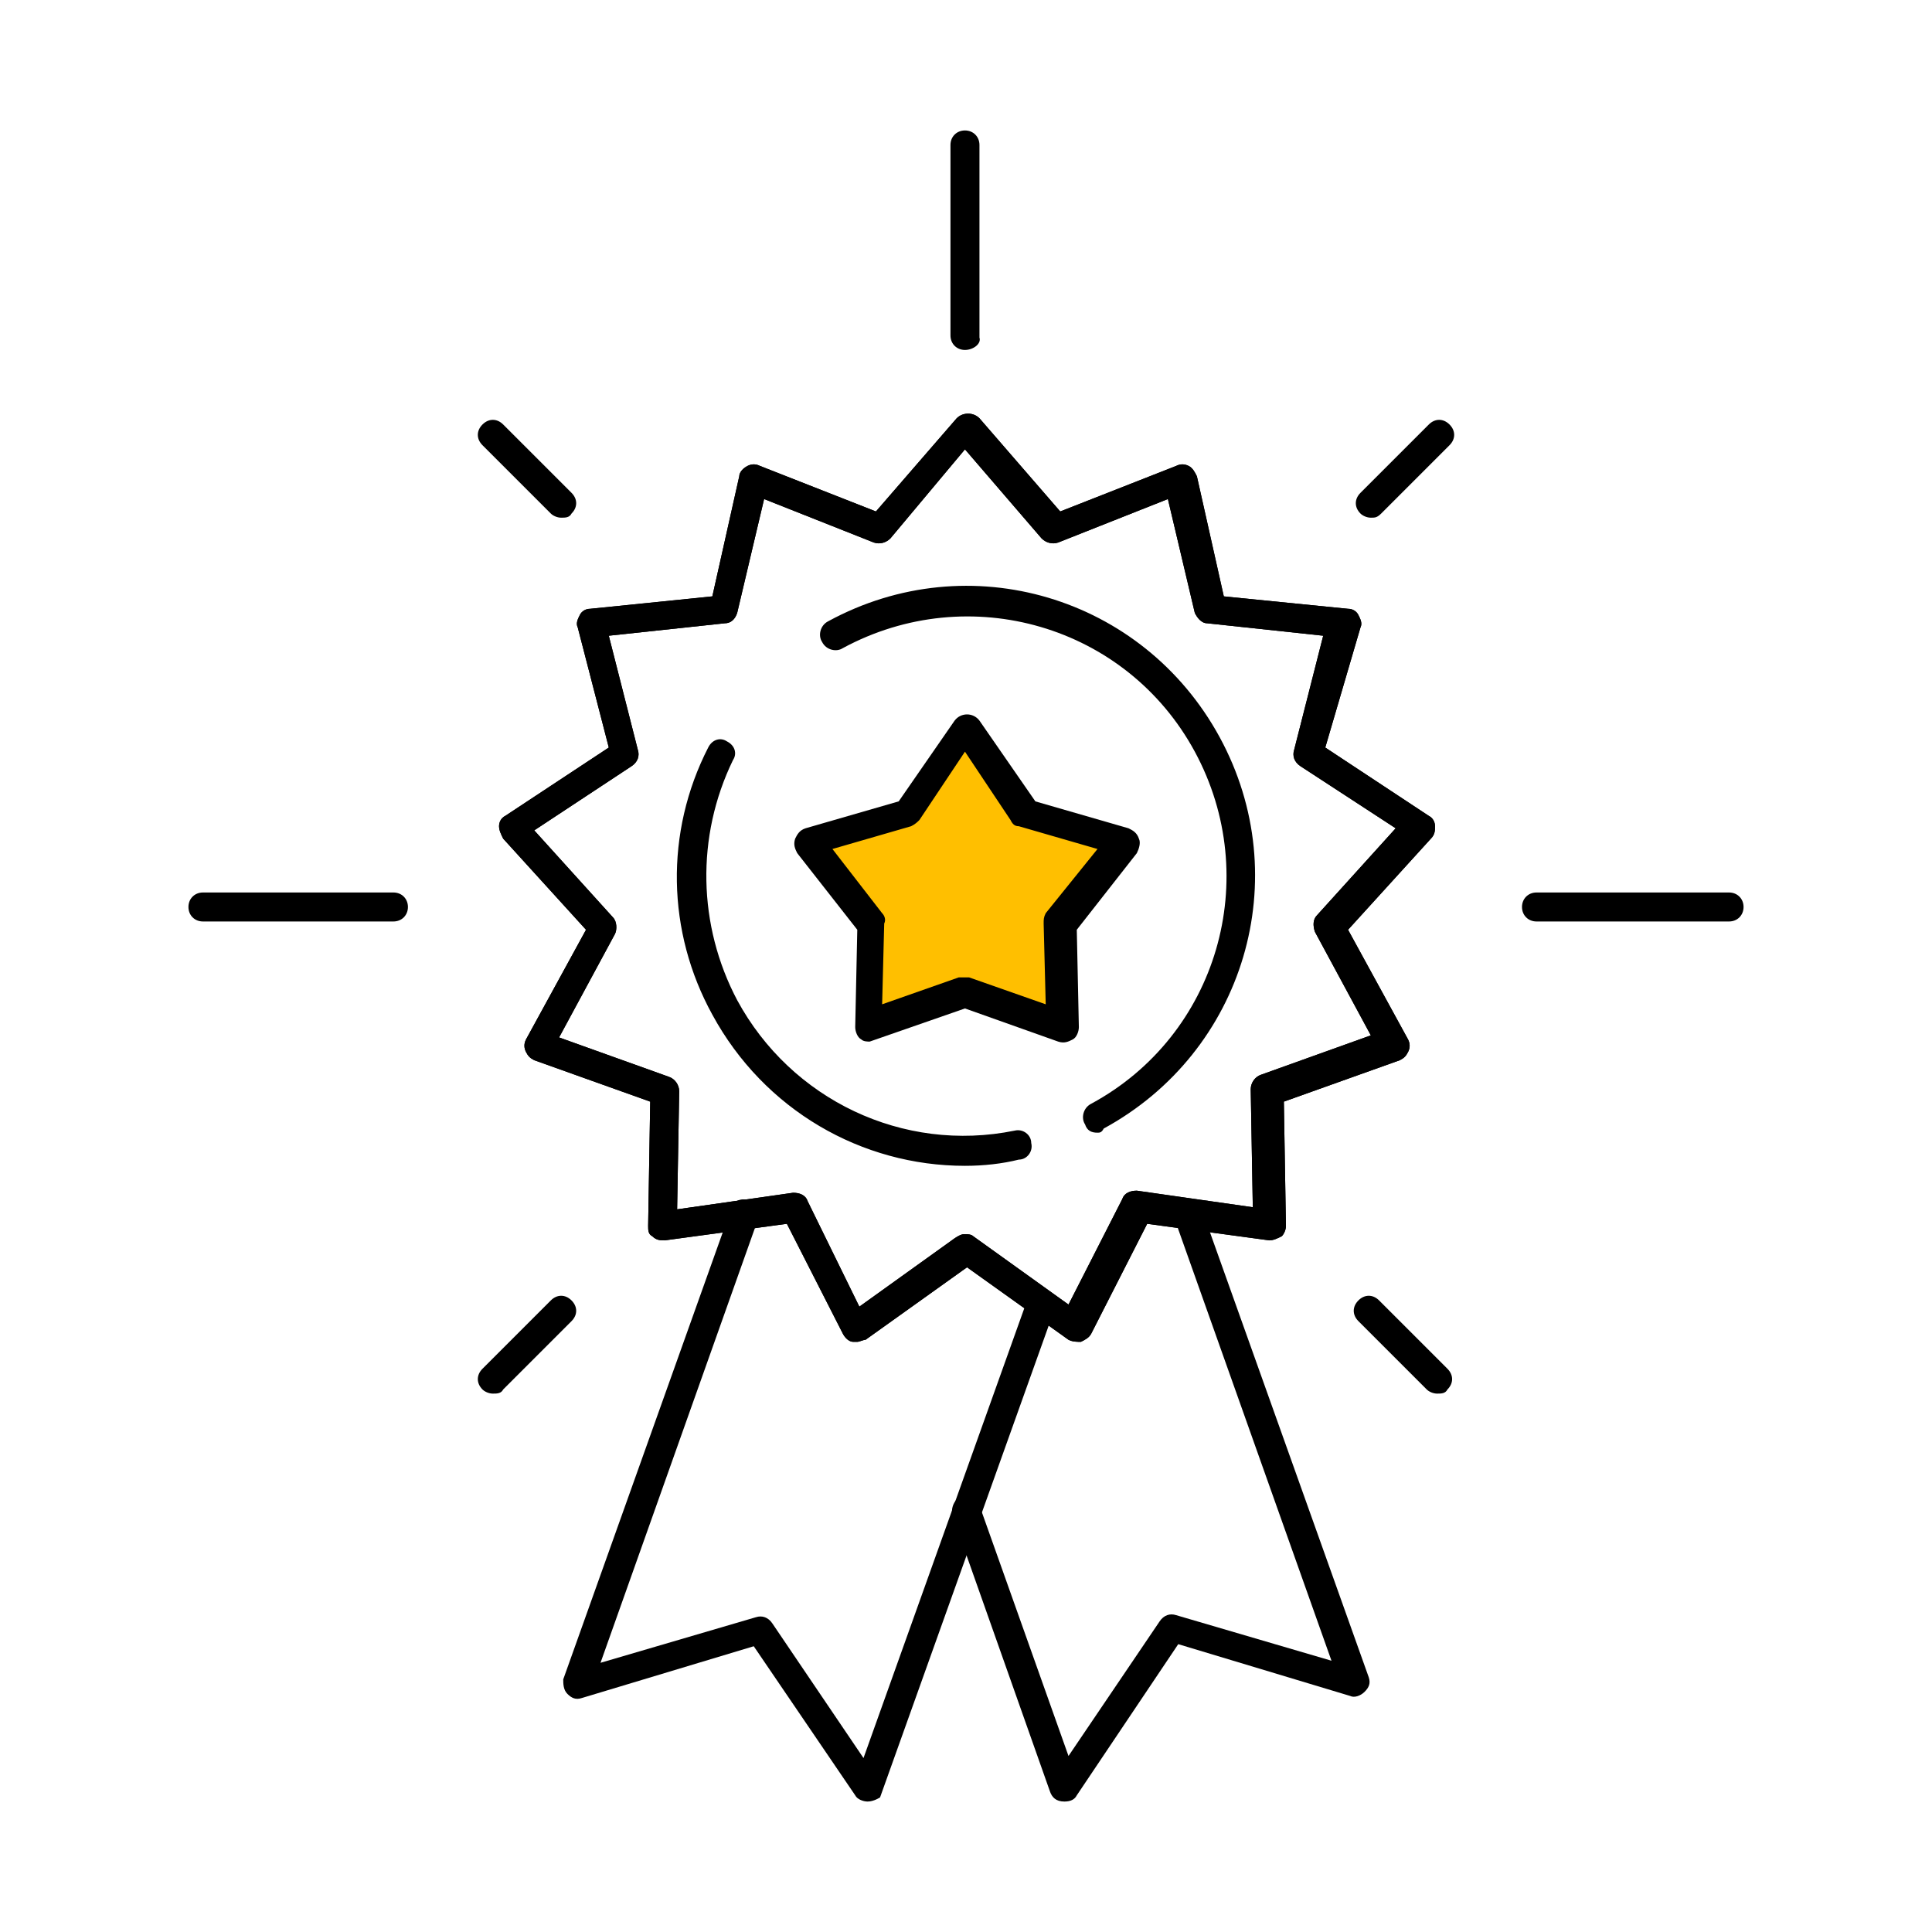 <svg version="1.1" id="レイヤー_1" xmlns="http://www.w3.org/2000/svg" x="0" y="0" viewBox="0 0 93.3 93.3" style="enable-background:new 0 0 93.3 93.3" xml:space="preserve"><style>.st0{fill:none}</style><path class="st0" d="M0 0h93.3v93.3H0z"/><path class="st0" d="M0 0h93.3v93.3H0z"/><path class="st0" d="M0 0h93.3v93.3H0z"/><path style="fill:#ffbf00" d="M46.6 47.9 42 49.6l.1-5-3-4 4.7-1.4 2.8-4.1 2.9 4.1 4.7 1.4-3 4 .1 5z"/><path d="M42 50.3c-.1 0-.3 0-.4-.1-.2-.1-.3-.4-.3-.6l.1-4.7-2.9-3.7c-.1-.2-.2-.4-.1-.7.1-.2.2-.4.5-.5l4.5-1.3 2.7-3.9c.3-.4.9-.4 1.2 0l2.7 3.9 4.5 1.3c.2.1.4.2.5.5.1.2 0 .5-.1.7L52 44.9l.1 4.7c0 .2-.1.5-.3.6s-.4.2-.7.1l-4.5-1.6-4.6 1.6zm4.6-3.1h.2l3.7 1.3-.1-3.9c0-.2 0-.3.1-.5L53 41l-3.8-1.1c-.2 0-.3-.1-.4-.3l-2.2-3.3-2.2 3.3c-.1.1-.2.2-.4.3L40.2 41l2.4 3.1c.1.1.2.3.1.5l-.1 3.9 3.7-1.3h.3z"/><path d="M41.4 64.8h-.2c-.2 0-.4-.2-.5-.4L38 59.1l-5.9.8c-.2 0-.4 0-.6-.2-.2-.1-.2-.3-.2-.5l.1-6-5.6-2c-.2-.1-.3-.2-.4-.4s-.1-.4 0-.6l2.9-5.3-4-4.4c-.1-.2-.2-.4-.2-.6 0-.2.1-.4.3-.5l5-3.3-1.5-5.8c-.1-.2 0-.4.1-.6s.3-.3.5-.3l5.9-.6 1.3-5.8c0-.2.2-.4.4-.5s.4-.1.6 0l5.6 2.2 3.9-4.5c.3-.3.8-.3 1.1 0l3.9 4.5 5.6-2.2c.2-.1.4-.1.6 0 .2.1.3.3.4.5l1.3 5.8 6 .6c.2 0 .4.1.5.3.1.2.2.4.1.6L64 36.1l5 3.3c.2.1.3.3.3.5s0 .4-.2.6l-4 4.4 2.9 5.3c.1.2.1.4 0 .6-.1.2-.2.3-.4.4l-5.6 2 .1 6c0 .2-.1.4-.2.5-.2.1-.4.2-.6.2l-5.9-.8-2.7 5.3c-.1.2-.3.3-.5.4-.2 0-.4 0-.6-.1l-4.9-3.5-4.9 3.5c-.1 0-.3.1-.4.1zm5.2-5.2c.1 0 .3 0 .4.1l4.6 3.3 2.6-5.1c.1-.3.4-.4.7-.4l5.6.8-.1-5.7c0-.3.2-.6.5-.7l5.3-1.9-2.7-5c-.1-.3-.1-.6.1-.8l3.8-4.2-4.6-3c-.3-.2-.4-.5-.3-.8l1.4-5.5-5.6-.6c-.3 0-.5-.3-.6-.5l-1.3-5.5-5.3 2.1c-.3.1-.6 0-.8-.2l-3.7-4.3L43 26c-.2.2-.5.3-.8.2l-5.3-2.1-1.3 5.5c-.1.3-.3.5-.6.5l-5.6.6 1.4 5.5c.1.3 0 .6-.3.8l-4.7 3.1 3.8 4.2c.2.2.2.6.1.8l-2.7 5 5.3 1.9c.3.1.5.4.5.7l-.1 5.7 5.6-.8c.3 0 .6.1.7.4l2.5 5.1 4.6-3.3c.3-.2.4-.2.5-.2z"/><path d="M41.4 64.8h-.2c-.2 0-.4-.2-.5-.4L38 59.1l-5.9.8c-.2 0-.4 0-.6-.2-.2-.1-.2-.3-.2-.5l.1-6-5.6-2c-.2-.1-.3-.2-.4-.4s-.1-.4 0-.6l2.9-5.3-4-4.4c-.1-.2-.2-.4-.2-.6 0-.2.1-.4.3-.5l5-3.3-1.5-5.8c-.1-.2 0-.4.1-.6s.3-.3.5-.3l5.9-.6 1.3-5.8c0-.2.2-.4.4-.5s.4-.1.6 0l5.6 2.2 3.9-4.5c.3-.3.8-.3 1.1 0l3.9 4.5 5.6-2.2c.2-.1.4-.1.6 0 .2.1.3.3.4.5l1.3 5.8 6 .6c.2 0 .4.1.5.3.1.2.2.4.1.6L64 36.1l5 3.3c.2.1.3.3.3.5s0 .4-.2.6l-4 4.4 2.9 5.3c.1.2.1.4 0 .6-.1.2-.2.3-.4.4l-5.6 2 .1 6c0 .2-.1.4-.2.5-.2.1-.4.2-.6.2l-5.9-.8-2.7 5.3c-.1.2-.3.3-.5.4-.2 0-.4 0-.6-.1l-4.9-3.5-4.9 3.5c-.1 0-.3.1-.4.1zm5.2-5.2c.1 0 .3 0 .4.1l4.6 3.3 2.6-5.1c.1-.3.4-.4.7-.4l5.6.8-.1-5.7c0-.3.2-.6.5-.7l5.3-1.9-2.7-5c-.1-.3-.1-.6.1-.8l3.8-4.2-4.6-3c-.3-.2-.4-.5-.3-.8l1.4-5.5-5.6-.6c-.3 0-.5-.3-.6-.5l-1.3-5.5-5.3 2.1c-.3.1-.6 0-.8-.2l-3.7-4.3L43 26c-.2.2-.5.3-.8.2l-5.3-2.1-1.3 5.5c-.1.3-.3.5-.6.5l-5.6.6 1.4 5.5c.1.3 0 .6-.3.8l-4.7 3.1 3.8 4.2c.2.2.2.6.1.8l-2.7 5 5.3 1.9c.3.1.5.4.5.7l-.1 5.7 5.6-.8c.3 0 .6.1.7.4l2.5 5.1 4.6-3.3c.3-.2.4-.2.5-.2z"/><path d="M41.9 87c-.2 0-.5-.1-.6-.3l-4.9-7.2-8.3 2.5c-.3.1-.5 0-.7-.2s-.2-.5-.2-.7l8.1-22.7c.1-.4.5-.6.9-.4.4.1.6.5.4.9L29 80.3l7.5-2.2c.3-.1.6 0 .8.3l4.4 6.5 7.9-22.1c.1-.4.5-.6.9-.4.4.1.6.5.4.9l-8.4 23.5s-.3.2-.6.2z"/><path d="M51.4 87c-.4 0-.6-.2-.7-.5L46 73.2c-.1-.4.1-.8.4-.9.4-.1.8.1.9.4l4.3 12.1 4.4-6.5c.2-.3.5-.4.8-.3l7.5 2.2-7.6-21.4c-.1-.4.1-.8.4-.9.4-.1.8.1.9.4L66.1 81c.1.3 0 .5-.2.7s-.5.3-.7.2l-8.3-2.5-4.9 7.3c-.1.2-.3.3-.6.3zM27.1 25c-.2 0-.4-.1-.5-.2l-3.3-3.3c-.3-.3-.3-.7 0-1s.7-.3 1 0l3.3 3.3c.3.3.3.7 0 1-.1.2-.3.2-.5.2zM69.4 67.3c-.2 0-.4-.1-.5-.2l-3.3-3.3c-.3-.3-.3-.7 0-1s.7-.3 1 0l3.3 3.3c.3.3.3.7 0 1-.1.2-.3.2-.5.2zM23.8 67.3c-.2 0-.4-.1-.5-.2-.3-.3-.3-.7 0-1l3.3-3.3c.3-.3.7-.3 1 0s.3.7 0 1l-3.3 3.3c-.1.2-.3.2-.5.2zM66.2 25c-.2 0-.4-.1-.5-.2-.3-.3-.3-.7 0-1l3.3-3.3c.3-.3.7-.3 1 0s.3.7 0 1l-3.3 3.3c-.2.2-.3.2-.5.2zM19 44.5H9.8c-.4 0-.7-.3-.7-.7s.3-.7.7-.7H19c.4 0 .7.3.7.7s-.3.7-.7.7zM83.5 44.5h-9.3c-.4 0-.7-.3-.7-.7s.3-.7.7-.7h9.3c.4 0 .7.3.7.7s-.3.7-.7.7zM46.6 16.9c-.4 0-.7-.3-.7-.7V7c0-.4.3-.7.7-.7s.7.3.7.7v9.3c.1.3-.3.6-.7.6zM46.6 56.3c-5 0-9.7-2.7-12.2-7.3-2.2-4-2.3-8.8-.2-12.9.2-.4.6-.5.9-.3.4.2.5.6.3.9-1.8 3.7-1.7 8 .2 11.6 2.6 4.8 8 7.4 13.4 6.3.4-.1.8.2.8.6.1.4-.2.8-.6.8-.8.2-1.7.3-2.6.3zM53 54.7c-.3 0-.5-.1-.6-.4-.2-.3-.1-.8.3-1 6.1-3.3 8.3-10.9 5-17s-10.9-8.3-17-5c-.3.2-.8.1-1-.3-.2-.3-.1-.8.3-1 6.8-3.7 15.2-1.2 18.9 5.6s1.2 15.2-5.6 18.9c-.1.2-.2.2-.3.2z"/></svg>